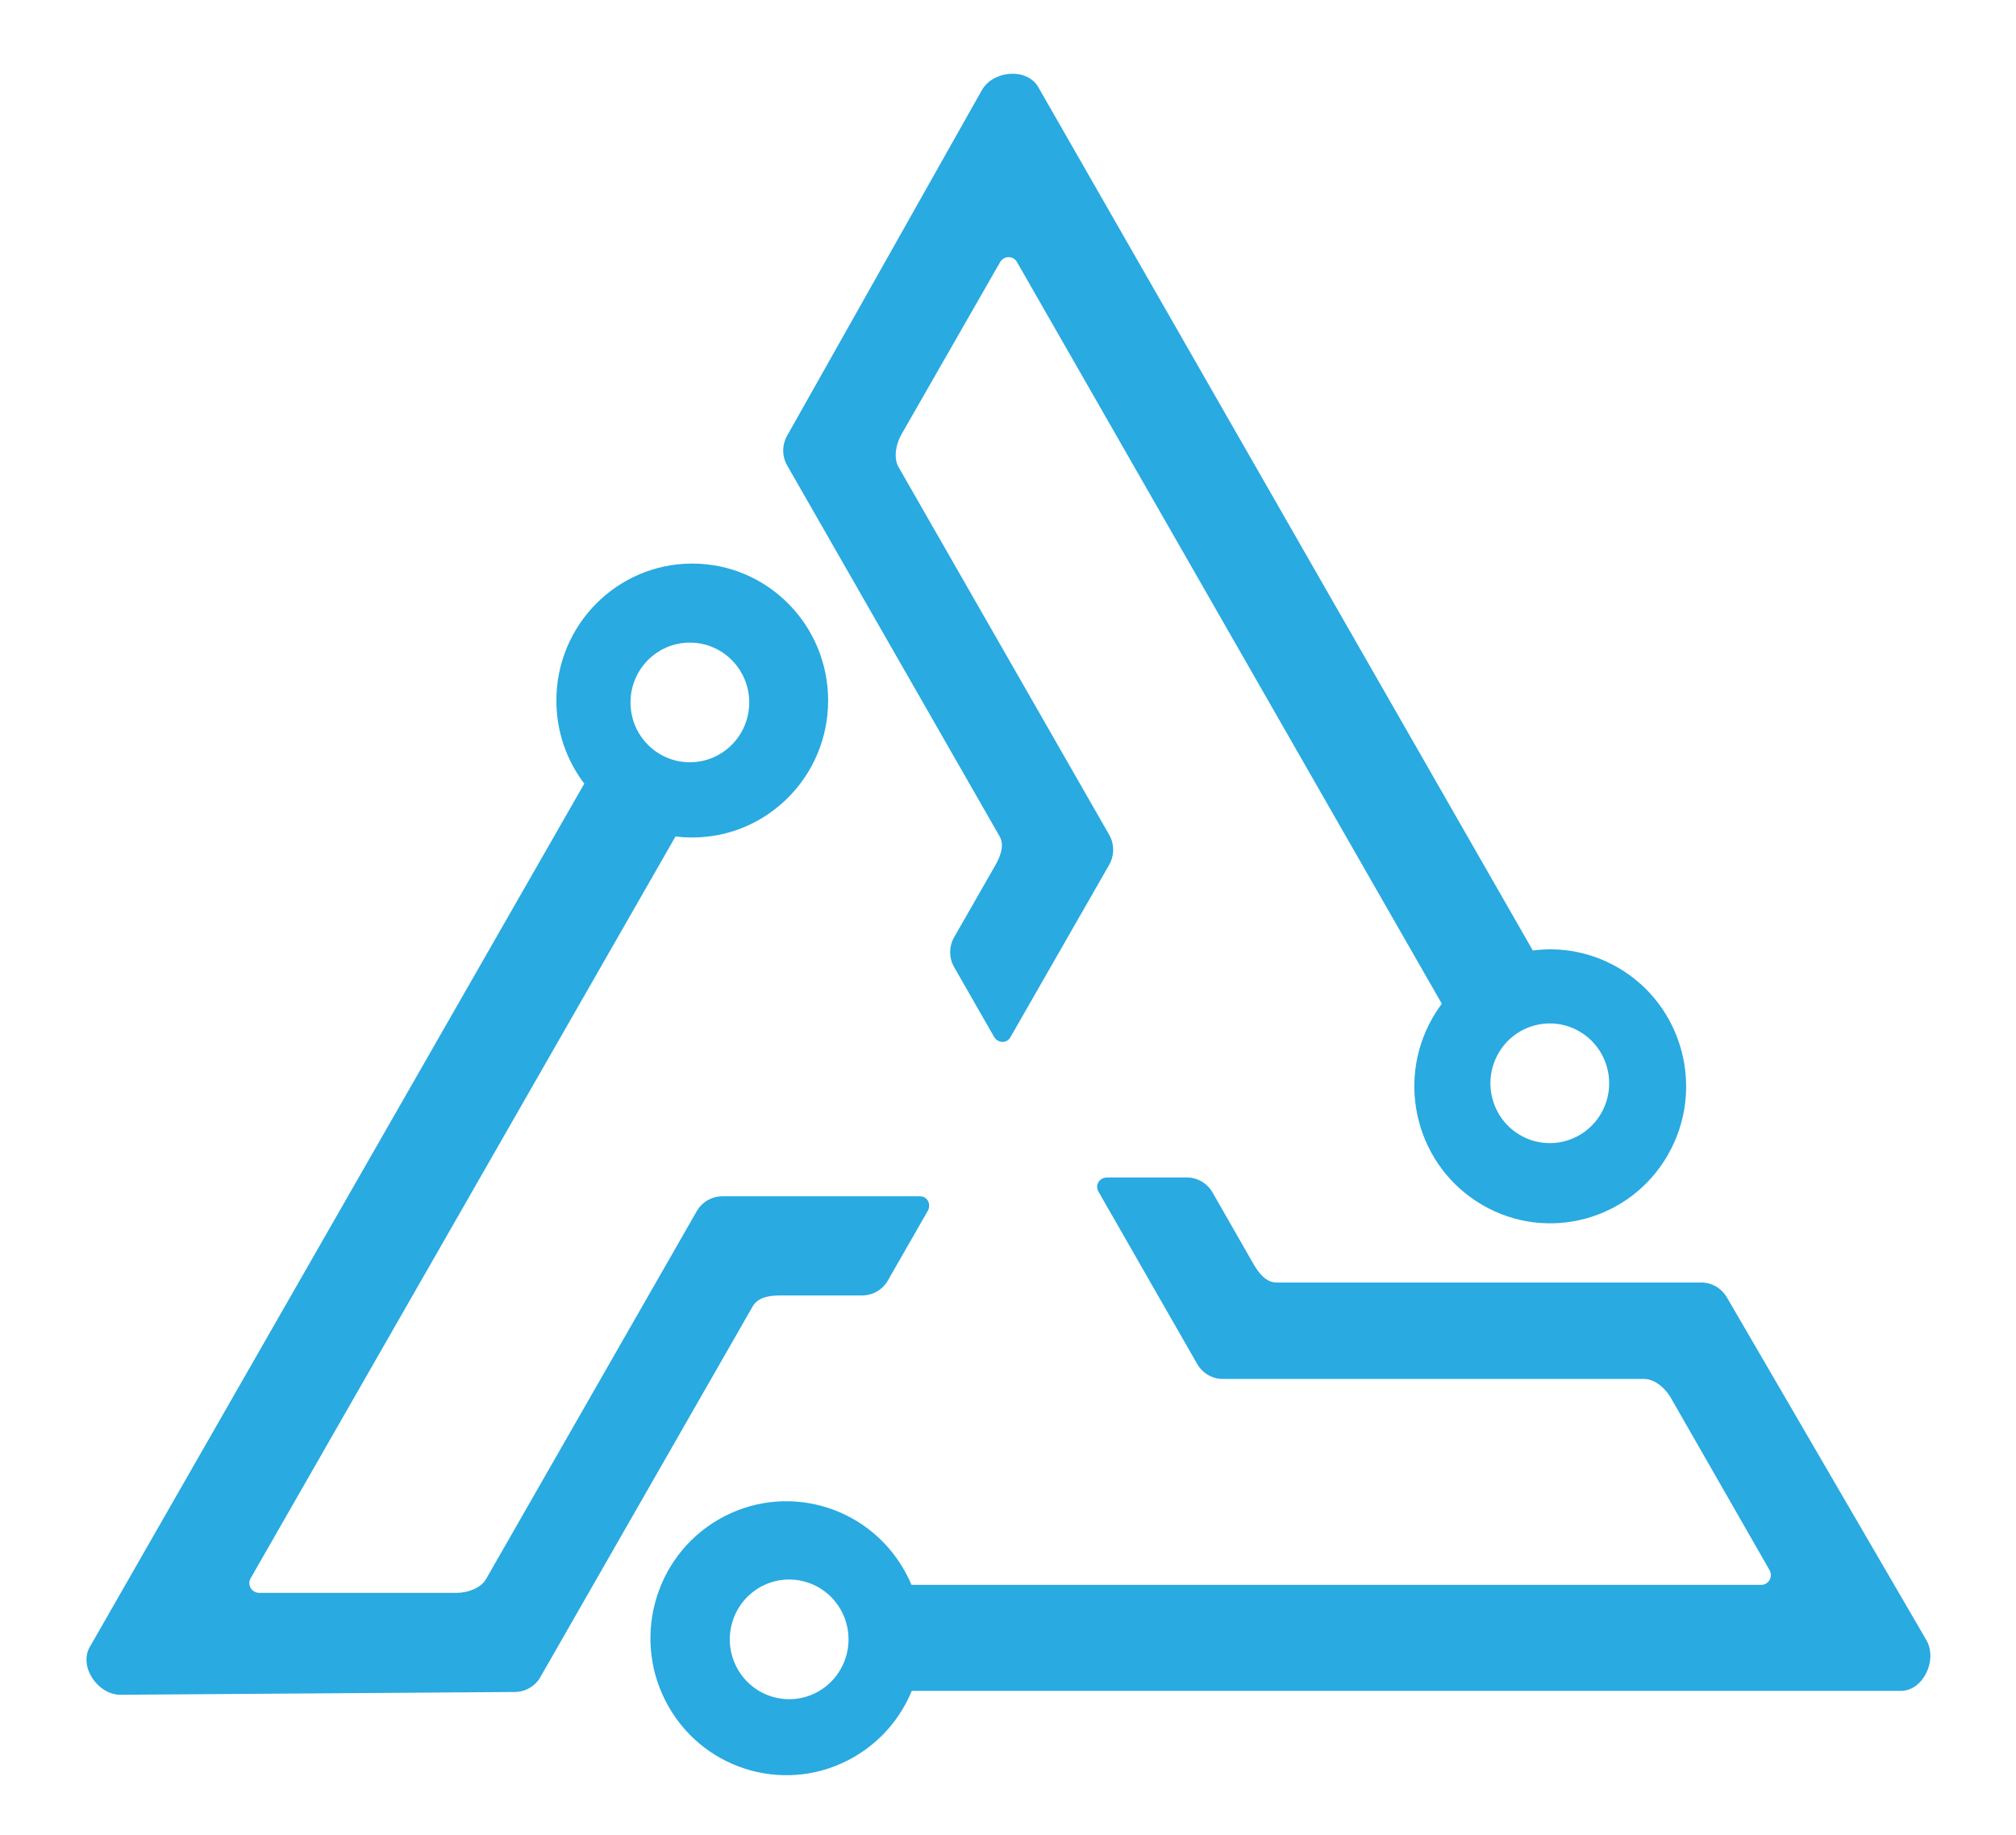 <svg width="100" height="91" viewBox="0 0 100 91" fill="none" xmlns="http://www.w3.org/2000/svg">
<g id="BA_L">
<g id="Union">
<path fill-rule="evenodd" clip-rule="evenodd" d="M5.977 84.046L25.524 83.908C26.049 83.908 26.534 83.631 26.797 83.181L37.342 64.774C37.605 64.324 38.187 64.243 38.712 64.243H42.761C43.285 64.243 43.77 63.966 44.033 63.516L46.017 60.053C46.207 59.729 46.01 59.326 45.632 59.326L35.84 59.326C35.315 59.326 34.83 59.603 34.567 60.053L24.103 78.319C23.84 78.769 23.177 78.992 22.652 78.992H12.86C12.482 78.992 12.246 78.587 12.436 78.263L33.508 41.481C33.78 41.515 34.057 41.532 34.338 41.532C38.061 41.532 41.078 38.491 41.078 34.74C41.078 30.989 38.061 27.948 34.338 27.948C30.616 27.948 27.598 30.989 27.598 34.74C27.598 36.291 28.114 37.72 28.982 38.863L4.458 81.668C3.89 82.64 4.844 84.046 5.977 84.046ZM31.275 34.835C31.275 36.474 32.593 37.802 34.219 37.802C35.845 37.802 37.164 36.474 37.164 34.835C37.164 33.196 35.845 31.868 34.219 31.868C32.593 31.868 31.275 33.196 31.275 34.835Z" fill="#29AAE1"/>
<path fill-rule="evenodd" clip-rule="evenodd" d="M39.05 21.596L48.705 4.468C49.272 3.479 50.957 3.349 51.508 4.331L76.032 47.136C77.448 46.95 78.934 47.215 80.267 47.99C83.491 49.866 84.595 54.02 82.734 57.269C80.873 60.518 76.751 61.631 73.527 59.755C70.303 57.879 69.198 53.725 71.06 50.476C71.2 50.231 71.354 49.998 71.519 49.778L50.446 12.996C50.263 12.669 49.796 12.672 49.607 13.002L44.711 21.548C44.449 22.006 44.309 22.696 44.564 23.15L55.029 41.416C55.284 41.87 55.279 42.432 55.017 42.89L50.121 51.436C49.932 51.766 49.488 51.736 49.304 51.409L47.32 47.946C47.065 47.492 47.069 46.93 47.332 46.472L49.356 42.938C49.618 42.481 49.84 41.932 49.584 41.477L39.039 23.07C38.783 22.616 38.788 22.054 39.05 21.596ZM78.347 51.152C76.939 50.332 75.138 50.819 74.325 52.238C73.512 53.657 73.994 55.472 75.403 56.291C76.811 57.11 78.612 56.624 79.425 55.205C80.238 53.786 79.755 51.971 78.347 51.152Z" fill="#29AAE1"/>
<path fill-rule="evenodd" clip-rule="evenodd" d="M85.665 64.349L95.557 81.34C96.124 82.329 95.392 83.864 94.273 83.854L45.226 83.854C44.677 85.184 43.707 86.349 42.374 87.124C39.15 89 35.028 87.887 33.167 84.638C31.306 81.389 32.41 77.235 35.634 75.359C38.858 73.484 42.98 74.597 44.841 77.845C44.982 78.091 45.105 78.341 45.212 78.595L87.357 78.595C87.73 78.598 87.961 78.19 87.772 77.86L82.876 69.314C82.614 68.856 82.091 68.389 81.572 68.385L60.643 68.385C60.125 68.38 59.644 68.095 59.382 67.637L54.486 59.091C54.297 58.762 54.545 58.389 54.918 58.392L58.886 58.392C59.404 58.397 59.884 58.681 60.147 59.139L62.171 62.673C62.433 63.13 62.794 63.598 63.312 63.602L84.404 63.602C84.922 63.607 85.403 63.892 85.665 64.349ZM40.617 83.868C42.026 83.048 42.508 81.234 41.695 79.814C40.882 78.395 39.081 77.909 37.673 78.728C36.265 79.548 35.782 81.362 36.595 82.781C37.408 84.201 39.209 84.687 40.617 83.868Z" fill="#29AAE1"/>
</g>
</g>
</svg>
